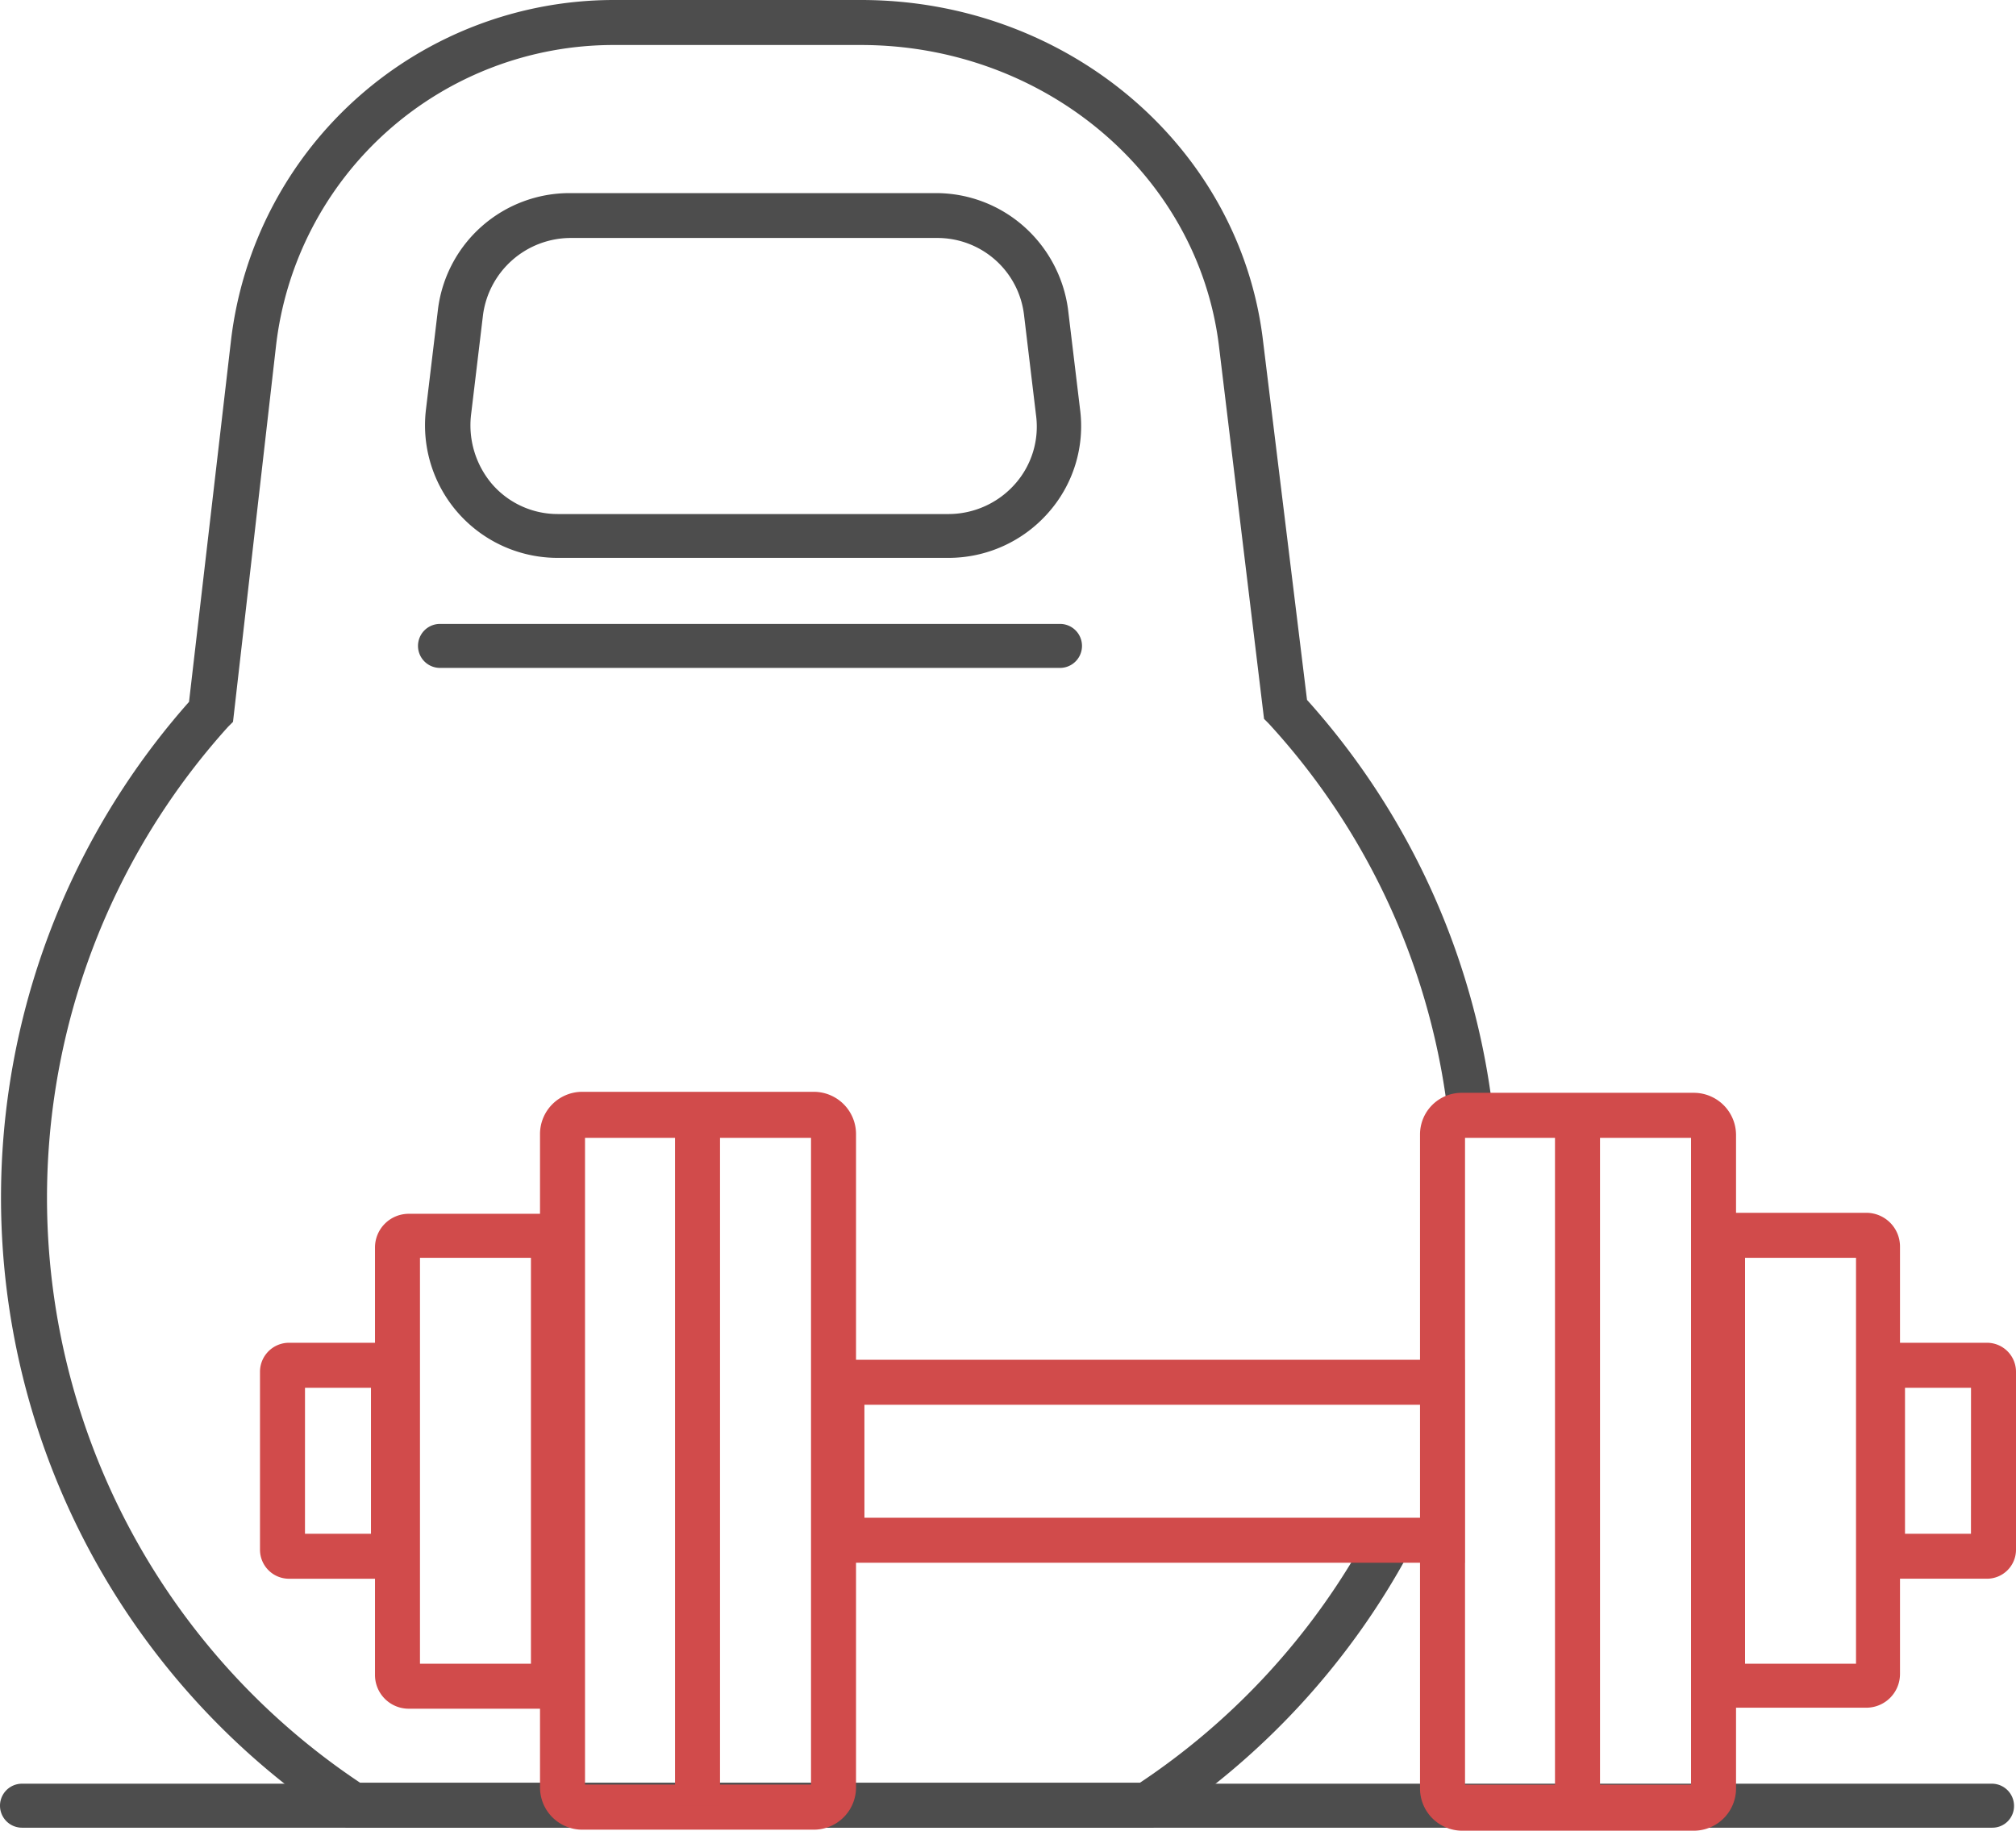 <svg id="Group_25113" data-name="Group 25113" xmlns="http://www.w3.org/2000/svg" width="74.486" height="67.651" viewBox="0 0 74.486 67.651">
  <path id="Subtraction_5" data-name="Subtraction 5" d="M42.564,67.54H12.747l-.222-.148A27.63,27.63,0,0,1,6.947,25.937L8.5,12.563A14.249,14.249,0,0,1,22.649,0h9.126c7.62,0,14.005,5.417,14.854,12.6l1.625,13.264a27.536,27.536,0,0,1,6.917,15.65H53.5A25.81,25.81,0,0,0,46.85,26.75l-.184-.185L45,12.784c-.774-6.34-6.461-11.121-13.228-11.121H22.649A12.553,12.553,0,0,0,10.161,12.784L8.572,26.676l-.184.184a25.982,25.982,0,0,0,4.877,39.017h28.82A26.024,26.024,0,0,0,50.1,57.386h1.917a27.873,27.873,0,0,1-9.231,10.043l-.222.111ZM34.989,20.616H20.543a4.9,4.9,0,0,1-4.84-5.5l.443-3.694a4.9,4.9,0,0,1,4.878-4.286H34.546a4.9,4.9,0,0,1,3.242,1.228,4.979,4.979,0,0,1,1.635,3.058l.444,3.694a4.821,4.821,0,0,1-1.183,3.843A4.911,4.911,0,0,1,34.989,20.616ZM21.024,8.794a3.276,3.276,0,0,0-3.215,2.844l-.443,3.7a3.352,3.352,0,0,0,.776,2.549,3.207,3.207,0,0,0,2.438,1.109H35.026a3.286,3.286,0,0,0,2.439-1.109,3.193,3.193,0,0,0,.776-2.549l-.443-3.7a3.222,3.222,0,0,0-3.215-2.844Z" transform="translate(0.037 0)" fill="#4d4d4d"/>
  <g id="Group_25112" data-name="Group 25112" transform="translate(0 7.981)">
    <path id="Path_16111" data-name="Path 16111" d="M73.6,180.026H.813a.813.813,0,1,1,0-1.626H73.6a.82.82,0,0,1,.813.813A.8.8,0,0,1,73.6,180.026Z" transform="translate(0 -120.466)" fill="#4d4d4d"/>
    <g id="Group_25105" data-name="Group 25105" transform="translate(19.952 32.366)">
      <path id="Path_16113" data-name="Path 16113" d="M64.124,136.467H55.552A1.561,1.561,0,0,1,54,134.915V110.752a1.561,1.561,0,0,1,1.552-1.552h8.572a1.561,1.561,0,0,1,1.552,1.552v24.164A1.561,1.561,0,0,1,64.124,136.467ZM55.663,134.8h8.35V110.9h-8.35Z" transform="translate(-54 -109.2)" fill="#d14b4b"/>
    </g>
    <g id="Group_25106" data-name="Group 25106" transform="translate(13.855 36.874)">
      <path id="Path_16115" data-name="Path 16115" d="M43.633,139.689H38.756a1.246,1.246,0,0,1-1.256-1.256V122.656a1.246,1.246,0,0,1,1.256-1.256h4.877a1.246,1.246,0,0,1,1.256,1.256v15.777A1.223,1.223,0,0,1,43.633,139.689Zm-4.471-1.663h4.1v-15h-4.1Z" transform="translate(-37.5 -121.4)" fill="#d14b4b"/>
    </g>
    <g id="Group_25107" data-name="Group 25107" transform="translate(9.606 41.64)">
      <path id="Path_16117" data-name="Path 16117" d="M30.692,143.02H27.071A1.072,1.072,0,0,1,26,141.948v-6.577a1.072,1.072,0,0,1,1.071-1.071h3.621a1.072,1.072,0,0,1,1.071,1.071v6.577A1.072,1.072,0,0,1,30.692,143.02Zm-3.03-1.663H30.1v-5.394H27.663Z" transform="translate(-26 -134.3)" fill="#d14b4b"/>
    </g>
    <g id="Group_25108" data-name="Group 25108" transform="translate(30.297 42.268)">
      <path id="Path_16118" data-name="Path 16118" d="M105.819,143.5H82V136h23.819Zm-22.177-1.663h20.536v-4.175H83.641Z" transform="translate(-82 -136)" fill="#d14b4b"/>
    </g>
    <path id="Path_16119" data-name="Path 16119" d="M65.52,64.026H42.613a.813.813,0,0,1,0-1.626H65.52a.813.813,0,0,1,0,1.626Z" transform="translate(-26.356 -47.325)" fill="#4d4d4d"/>
    <path id="Path_16120" data-name="Path 16120" d="M66.869,25.147A4.065,4.065,0,0,0,62.841,21.6H49.318a4.038,4.038,0,0,0-4.027,3.547l-.443,3.695a4.072,4.072,0,0,0,4.027,4.581H63.322a4.072,4.072,0,0,0,4.027-4.581Z" transform="translate(-28.258 -21.6)" fill="none"/>
    <rect id="Rectangle_5287" data-name="Rectangle 5287" width="1.663" height="25.494" transform="translate(24.94 33.253)" fill="#d14b4b"/>
    <g id="Group_25109" data-name="Group 25109" transform="translate(52.466 32.403)">
      <path id="Path_16122" data-name="Path 16122" d="M143.552,109.3h8.572a1.561,1.561,0,0,1,1.552,1.552v24.164a1.561,1.561,0,0,1-1.552,1.552h-8.572A1.561,1.561,0,0,1,142,135.016V110.852A1.538,1.538,0,0,1,143.552,109.3Zm8.461,1.663h-8.35v23.905h8.35Z" transform="translate(-142 -109.3)" fill="#d14b4b"/>
    </g>
    <g id="Group_25110" data-name="Group 25110" transform="translate(62.811 36.837)">
      <path id="Path_16124" data-name="Path 16124" d="M171.256,121.3h4.877a1.246,1.246,0,0,1,1.256,1.256v15.777a1.246,1.246,0,0,1-1.256,1.256h-4.877A1.246,1.246,0,0,1,170,138.333V122.556A1.27,1.27,0,0,1,171.256,121.3Zm4.508,1.663h-4.1v15h4.1Z" transform="translate(-170 -121.3)" fill="#d14b4b"/>
    </g>
    <g id="Group_25111" data-name="Group 25111" transform="translate(68.722 41.64)">
      <path id="Path_16126" data-name="Path 16126" d="M187.072,134.3h3.621a1.072,1.072,0,0,1,1.071,1.071v6.577a1.072,1.072,0,0,1-1.071,1.071h-3.621A1.072,1.072,0,0,1,186,141.948v-6.577A1.072,1.072,0,0,1,187.072,134.3Zm3.03,1.663h-2.439v5.394H190.1Z" transform="translate(-186 -134.3)" fill="#d14b4b"/>
    </g>
    <rect id="Rectangle_5288" data-name="Rectangle 5288" width="1.663" height="25.494" transform="translate(57.453 33.29)" fill="#d14b4b"/>
  </g>
</svg>
